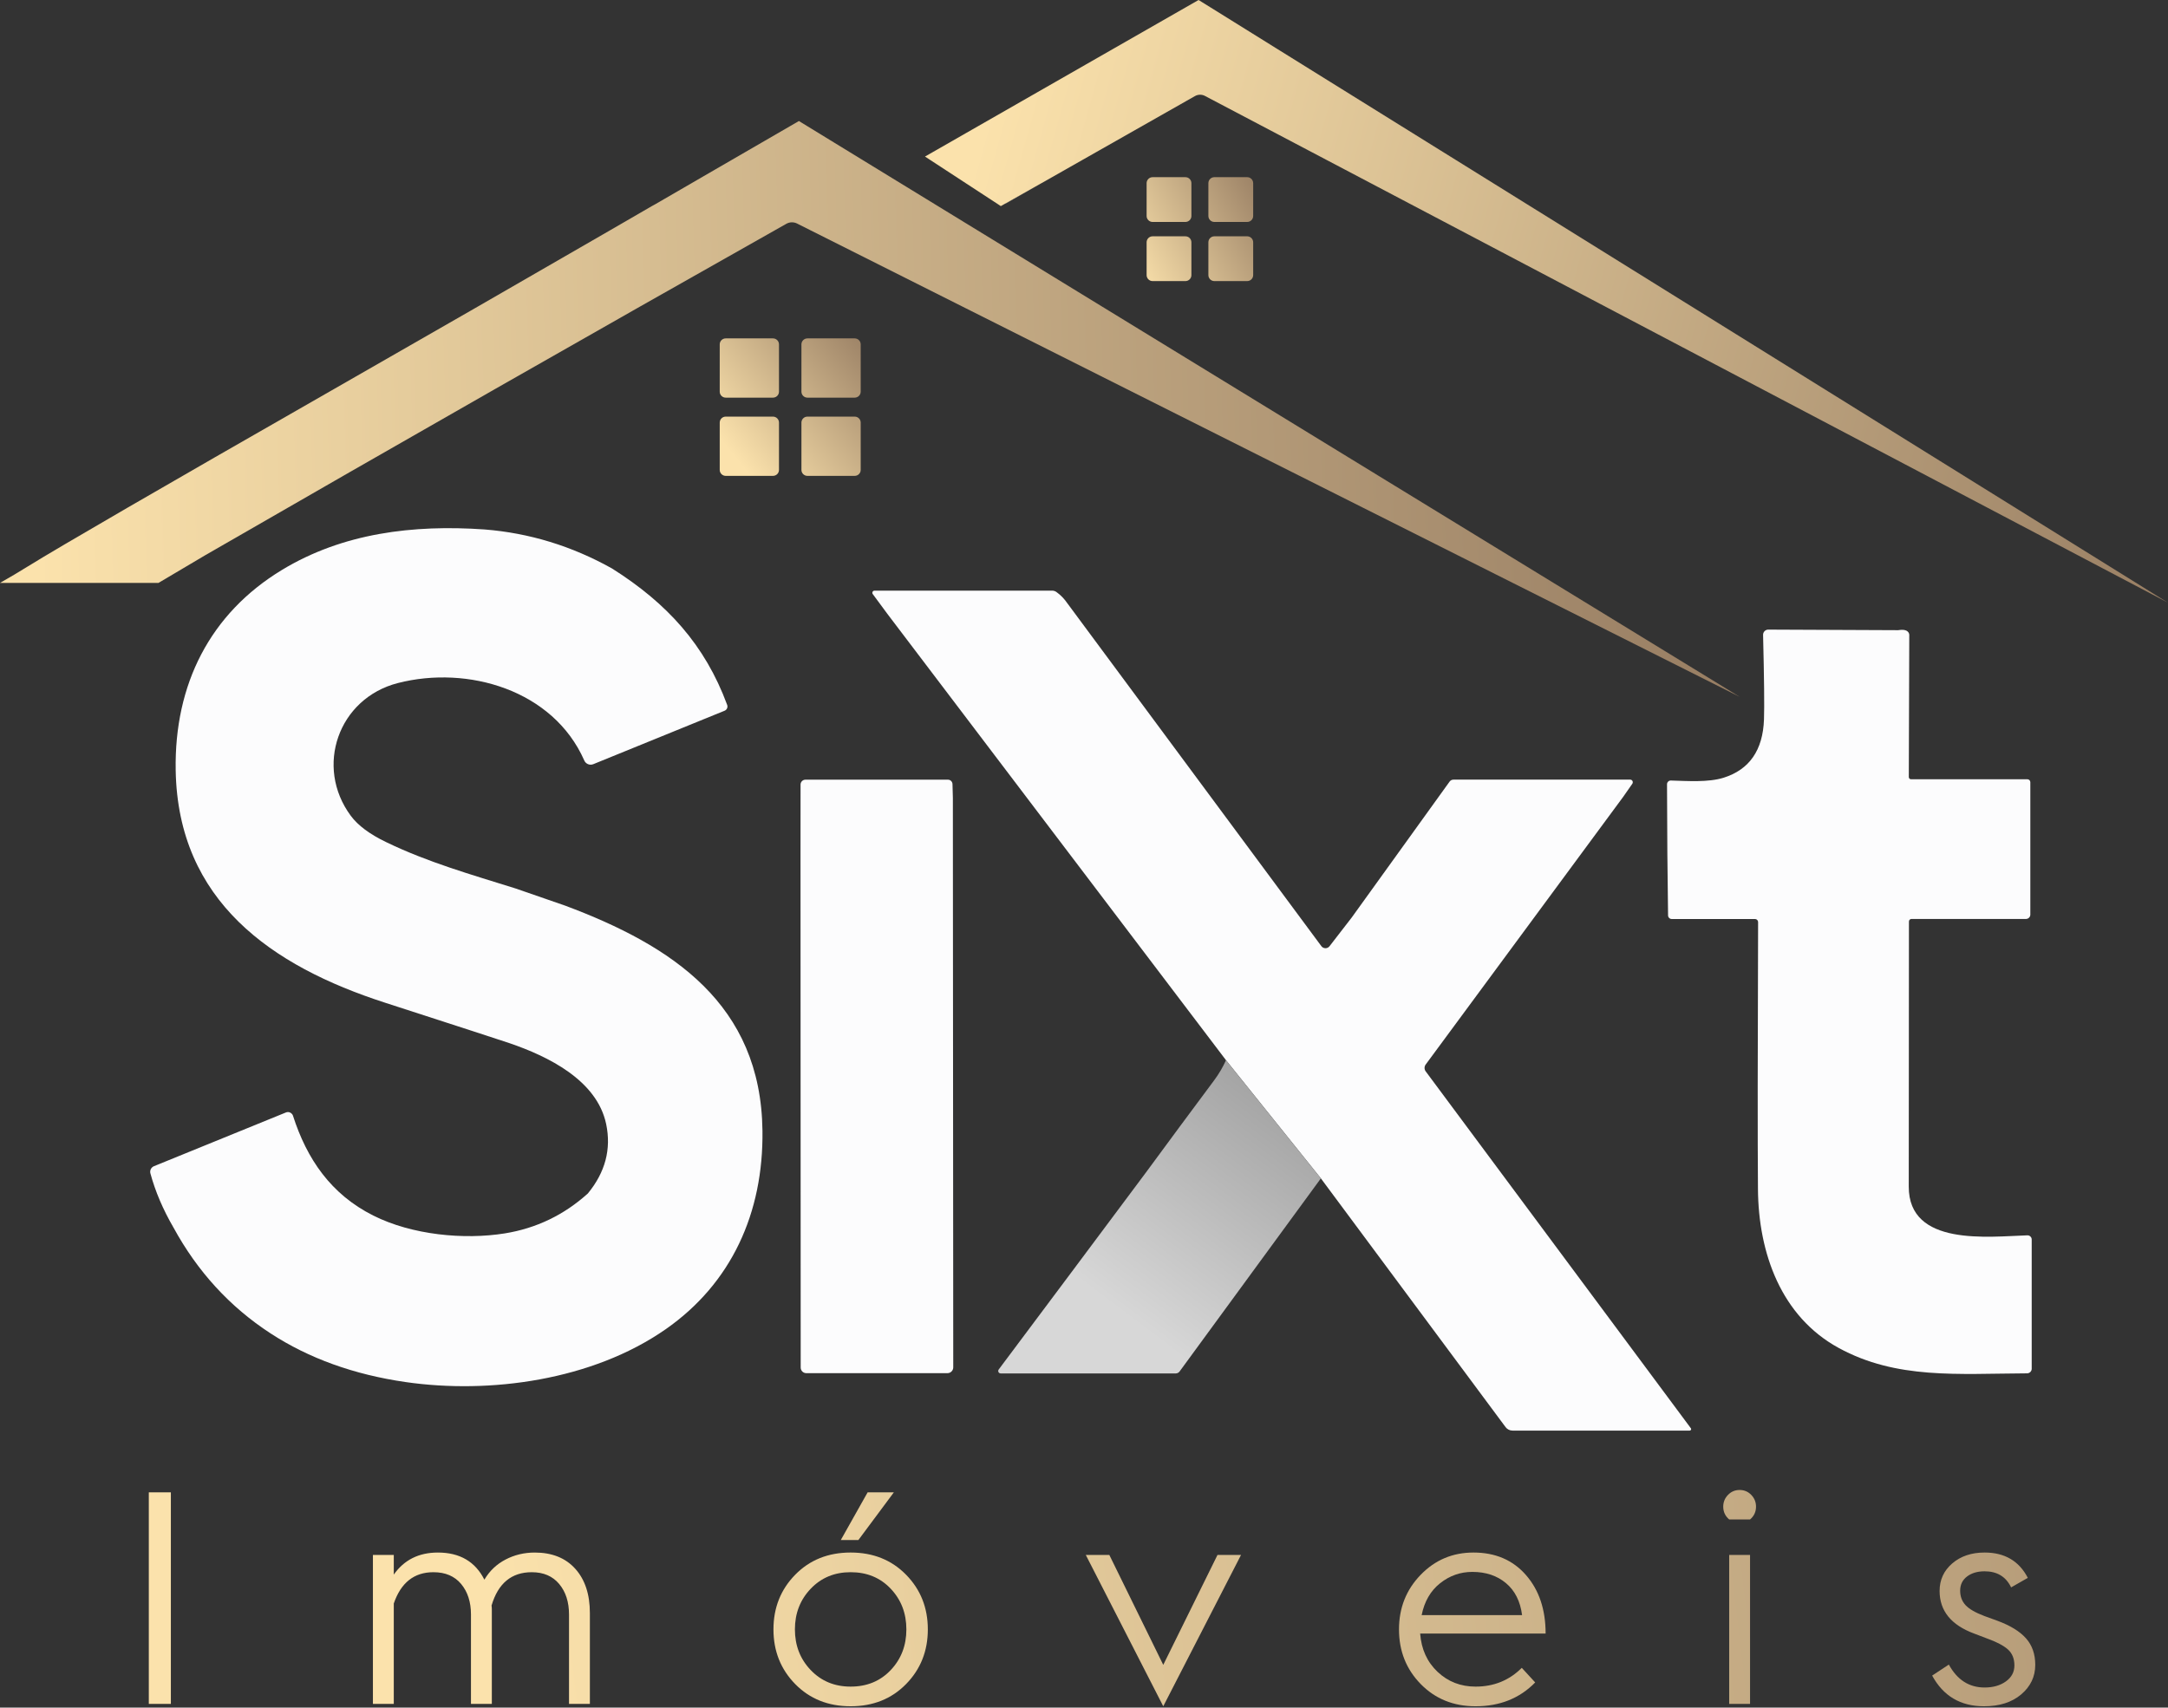 <svg xmlns="http://www.w3.org/2000/svg" xmlns:xlink="http://www.w3.org/1999/xlink" xmlns:serif="http://www.serif.com/" width="100%" height="100%" viewBox="0 0 1395 1099" xml:space="preserve" style="fill-rule:evenodd;clip-rule:evenodd;stroke-linejoin:round;stroke-miterlimit:2;"><rect x="0" y="0" width="1395" height="1099" fill="#333333" stroke="none"/><g><path d="M669.487,118.245l-7.173,4.09c-5.037,2.839 -10.042,5.708 -15.079,8.577c-0.305,0.183 -0.641,0.336 -0.976,0.427l23.228,-13.094Z" style="fill:#d7d7d7;fill-rule:nonzero;"></path><path d="M926.885,96.818l-104.785,-65.166l-42.915,-26.707l-7.966,-4.945l-54.239,31.042l-116.872,66.906l-4.914,2.808l3.266,2.136l0.275,0.183l42.091,27.501l0.213,0.123l2.931,1.953l2.258,-1.282l0.031,-0.03l23.228,-13.095l0.305,-0.152l99.077,-56.236c1.996,-1.135 4.435,-1.175 6.471,-0.109l0.213,0.122l139.001,73.163l480.306,252.789l-467.975,-291.004Z" style="fill:url(#_Linear1);fill-rule:nonzero;"></path><path d="M311.804,340.758c28.853,2.298 56.192,10.674 82.014,25.12c35.376,22.343 59.794,49.111 74.079,87.784c0.559,1.483 -0.18,3.162 -1.648,3.754l-84.487,34.399c-2.25,0.916 -4.847,-0.137 -5.8,-2.35c-19.961,-45.357 -74.872,-61.412 -119.893,-49.874c-38.459,9.858 -53.72,53.903 -30.34,85.463c4.597,6.206 12.167,11.843 22.709,16.91c26.921,13.033 54.728,20.878 83.419,29.882l31.805,11.018c68.859,25.762 125.937,63.335 126.944,144.862c0.672,52.987 -20.053,98.283 -62.205,127.707c-47.311,33.025 -113.331,41.847 -167.357,34.063c-33.27,-4.801 -62.278,-15.261 -87.02,-31.377c-26.128,-17.032 -46.926,-39.719 -62.389,-68.066c-6.758,-11.62 -11.711,-23.249 -14.864,-34.887c-0.51,-1.875 0.476,-3.865 2.289,-4.609l84.914,-34.583c0.409,-0.168 0.852,-0.256 1.294,-0.256c1.478,-0 2.796,0.958 3.254,2.362c8.943,27.898 24.418,50.577 51.675,64.251c24.846,12.484 58.329,15.688 84.579,11.476c20.285,-3.275 38.11,-11.842 53.476,-25.7c11.232,-13.674 15.157,-28.56 11.781,-44.655c-5.951,-28.416 -37.726,-43.708 -62.266,-52.102c-4.578,-1.566 -31.298,-10.256 -80.153,-26.066c-72.888,-23.564 -133.11,-65.319 -134.575,-149.532c-0.946,-55.368 22.16,-100.908 68.341,-128.928c39.13,-23.746 84.487,-29.302 130.424,-26.066" style="fill:#fcfcfd;fill-rule:nonzero;"></path><path d="M686.867,388.373l163.358,220.558c0.62,0.839 1.602,1.334 2.646,1.334c1.017,-0 1.978,-0.47 2.604,-1.273l14.254,-18.436l62.999,-87.509c0.571,-0.805 1.505,-1.282 2.503,-1.282l113.758,0c0.171,0 0.342,0.025 0.504,0.077c0.861,0.277 1.337,1.227 1.056,2.103c-0.049,0.158 -0.125,0.308 -0.217,0.445l-5.738,8.242l-127.249,172.514c-0.962,1.301 -0.95,3.095 0.03,4.396l170.592,229.653c0.128,0.165 0.198,0.369 0.198,0.58c0,0.519 -0.427,0.946 -0.946,0.946l-113.987,0c-1.767,0 -3.422,-0.83 -4.457,-2.228l-118.855,-160.092l-61.046,-76.063l-217.932,-287.311l-9.371,-12.697c-0.18,-0.238 -0.275,-0.528 -0.275,-0.824c0,-0.754 0.62,-1.374 1.374,-1.374l114.369,0c0.952,0 1.889,0.299 2.686,0.855c2.747,1.953 5.128,4.416 7.142,7.386" style="fill:#fcfcfd;fill-rule:nonzero;"></path><path d="M1221.35,405.588c3.886,-0.65 6.227,0.061 7.021,2.137c0.1,0.241 0.152,0.5 0.152,0.763l-0.305,91.629c0,0.769 0.62,1.404 1.374,1.404l74.903,0c1.053,0 1.922,0.855 1.922,1.893l0,85.219c0,1.542 -1.282,2.808 -2.838,2.808l-73.652,0c-0.888,0 -1.617,0.73 -1.617,1.618c0.018,29.14 -0.022,86.022 -0.122,170.653c-0.061,38.672 51.247,32.14 76.337,31.347l0.092,-0c1.471,-0 2.686,1.212 2.686,2.683l-0,83.177c-0,1.612 -1.334,2.946 -2.961,2.961c-44.838,0.214 -84.029,3.968 -121.267,-16.36c-36.902,-20.176 -51.614,-60.802 -51.919,-102.251c-0.245,-31.54 -0.214,-88.8 0.091,-171.783l0,-0.03c0,-1.09 -0.897,-1.984 -1.984,-1.984l-53.628,-0c-1.264,-0 -2.305,-1.041 -2.32,-2.32l-0.458,-39.863l-0.214,-44.563c0,-1.306 1.075,-2.381 2.381,-2.381l0.061,0c10.775,0.306 24.113,1.282 33.972,-1.8c16.605,-5.229 25.261,-17.725 25.975,-37.482c0.305,-8.464 0.11,-26.616 -0.58,-54.453c-0.003,-0.015 -0.003,-0.031 -0.003,-0.043c-0.009,-1.825 1.471,-3.336 3.281,-3.345l0.049,-0l83.571,0.366Zm-608.227,108.02l0.244,366.426c0,2.042 -1.682,3.724 -3.723,3.724l-90.867,-0c-1.95,-0 -3.556,-1.609 -3.571,-3.571l-0.122,-329.371l0.03,-45.876c0,-1.725 1.405,-3.144 3.114,-3.144l91.751,-0c1.566,-0 2.866,1.285 2.9,2.869l0.244,8.943Z" style="fill:#fcfcfd;fill-rule:nonzero;"></path><path d="M849.92,758.401l-90.927,124.289c-0.574,0.784 -1.496,1.248 -2.473,1.251l-112.638,0c-0.87,0 -1.587,-0.717 -1.587,-1.587c0,-0.342 0.11,-0.672 0.314,-0.946l46.365,-61.992l48.622,-65.136c14.569,-19.839 29.098,-39.475 43.587,-58.909c3.07,-4.129 5.634,-8.476 7.692,-13.033l61.045,76.063Z" style="fill:url(#_Linear2);fill-rule:nonzero;"></path><rect x="95.754" y="960.466" width="14.19" height="136.149" style="fill:url(#_Linear3);fill-rule:nonzero;"></rect><path d="M303.045,1096.62l0,-57.527c0,-8.054 -2.109,-14.606 -6.328,-19.656c-4.218,-5.049 -10.163,-7.574 -17.833,-7.574c-12.401,-0 -20.902,6.711 -25.504,20.134l-0,64.623l-13.423,0l-0,-95.879l13.423,-0l-0,12.656c6.647,-9.46 16.107,-14.19 28.38,-14.19c14.062,-0 24.034,5.816 29.914,17.45c3.324,-5.625 7.863,-9.94 13.615,-12.944c5.753,-3.004 12.017,-4.506 18.793,-4.506c11.122,-0 19.815,3.483 26.079,10.45c6.264,6.968 9.396,16.46 9.396,28.477l0,58.486l-13.423,0l0,-57.527c0,-8.054 -2.109,-14.606 -6.328,-19.656c-4.219,-5.049 -10.099,-7.574 -17.642,-7.574c-13.039,-0 -21.669,7.159 -25.887,21.477c0.128,0.511 0.191,1.342 0.191,2.493l0,60.787l-13.423,0Z" style="fill:url(#_Linear4);fill-rule:nonzero;"></path><path d="M511.679,1083.86c9.333,9.524 21.222,14.286 35.667,14.286c14.446,0 26.335,-4.762 35.668,-14.286c9.332,-9.524 13.998,-21.253 13.998,-35.188c0,-13.934 -4.666,-25.663 -13.998,-35.187c-9.333,-9.524 -21.222,-14.286 -35.668,-14.286c-14.445,-0 -26.334,4.762 -35.667,14.286c-9.332,9.524 -13.998,21.253 -13.998,35.187c-0,13.935 4.666,25.664 13.998,35.188Zm35.667,1.63c-10.355,0 -18.92,-3.547 -25.695,-10.642c-6.776,-7.095 -10.164,-15.821 -10.164,-26.176c0,-10.355 3.388,-19.08 10.164,-26.175c6.775,-7.095 15.34,-10.642 25.695,-10.642c10.483,-0 19.08,3.547 25.792,10.642c6.712,7.095 10.067,15.82 10.067,26.175c0,10.355 -3.355,19.081 -10.067,26.176c-6.712,7.095 -15.309,10.642 -25.792,10.642Zm27.806,-125.027l-22.82,30.682l-11.314,-0l17.259,-30.682l16.875,0Z" style="fill:url(#_Linear5);fill-rule:nonzero;"></path><path d="M748.502,1098.15l-49.858,-97.413l15.149,-0l34.709,70.759l34.9,-70.759l15.149,-0l-50.049,97.413Z" style="fill:url(#_Linear6);fill-rule:nonzero;"></path><path d="M949.465,1098.15c-14.19,0 -25.951,-4.762 -35.283,-14.286c-9.333,-9.524 -13.999,-21.253 -13.999,-35.188c0,-13.806 4.634,-25.503 13.903,-35.091c9.268,-9.588 20.614,-14.382 34.037,-14.382c14.062,-0 25.312,4.826 33.75,14.477c8.437,9.652 12.656,22.213 12.656,37.681l-80.731,0c0.767,10.099 4.506,18.313 11.218,24.641c6.712,6.328 14.861,9.492 24.449,9.492c11.762,0 21.669,-4.027 29.723,-12.081l8.629,9.397c-9.971,10.227 -22.755,15.34 -38.352,15.34Zm-2.109,-86.483c-7.67,-0 -14.574,2.429 -20.71,7.287c-6.136,4.858 -10.099,11.697 -11.889,20.518l64.623,0c-1.151,-8.887 -4.602,-15.742 -10.355,-20.566c-5.753,-4.826 -12.976,-7.239 -21.669,-7.239Z" style="fill:url(#_Linear7);fill-rule:nonzero;"></path><path d="M1112.65,1096.62l0,-95.879l13.423,-0l0,95.879l-13.423,0Zm13.423,-118.699l-13.423,0c-2.556,-2.173 -3.835,-4.921 -3.835,-8.245c0,-2.941 1.023,-5.465 3.068,-7.575c2.046,-2.109 4.539,-3.164 7.479,-3.164c2.94,0 5.433,1.055 7.479,3.164c2.045,2.11 3.068,4.634 3.068,7.575c-0,3.324 -1.279,6.072 -3.836,8.245Z" style="fill:url(#_Linear8);fill-rule:nonzero;"></path><path d="M1276.61,1098.15c-15.085,0 -26.207,-6.583 -33.366,-19.751l10.739,-7.095c5.369,9.844 13.039,14.766 23.011,14.766c5.497,-0 10.067,-1.311 13.711,-3.932c3.643,-2.62 5.465,-6.04 5.465,-10.259c-0,-4.346 -1.374,-7.766 -4.123,-10.259c-2.749,-2.493 -7.319,-4.89 -13.711,-7.191l-8.054,-3.068c-14.829,-5.497 -22.244,-14.638 -22.244,-27.421c0,-7.159 2.717,-13.072 8.15,-17.738c5.433,-4.666 12.369,-6.999 20.806,-6.999c12.912,-0 22.18,5.433 27.805,16.299l-10.739,6.136c-3.323,-6.903 -9.012,-10.355 -17.066,-10.355c-4.602,0 -8.374,1.119 -11.314,3.356c-2.94,2.237 -4.41,5.274 -4.41,9.109c-0,3.707 1.15,6.807 3.451,9.3c2.301,2.493 6.328,4.826 12.081,6.999l8.438,3.068c8.309,3.069 14.445,6.84 18.408,11.314c3.963,4.475 5.945,10.163 5.945,17.067c-0,7.542 -3.004,13.87 -9.013,18.984c-6.008,5.114 -13.998,7.67 -23.97,7.67Z" style="fill:url(#_Linear9);fill-rule:nonzero;"></path><path d="M1119.39,448.471l-605.999,-304.343l-0.519,-0.274c-2.197,-1.069 -4.761,-1.038 -6.898,0.183c-125.326,70.721 -249.89,141.778 -373.69,213.171c-0.214,0.152 -10.317,6.135 -30.309,17.947l-101.977,0c6.013,-3.388 12.056,-6.959 18.131,-10.744c20.022,-12.423 84.731,-49.935 194.185,-112.537c63.946,-36.567 123.953,-71.088 180.085,-103.564l26.921,-15.597l0.488,-0.275l0.794,-0.427l0.885,-0.489l31.011,-17.978l61.565,-35.65l199.191,121.938l173.095,105.975l5.769,3.541l5.25,3.205l222.022,135.918Z" style="fill:url(#_Linear10);"></path><path d="M741.641,142.853l21.122,0c2.128,0 3.852,-1.724 3.852,-3.852l0,-21.121c0,-2.128 -1.724,-3.852 -3.852,-3.852l-21.122,-0c-2.127,-0 -3.851,1.724 -3.851,3.852l-0,21.121c-0,2.128 1.724,3.852 3.851,3.852" style="fill:url(#_Linear11);fill-rule:nonzero;"></path><path d="M741.641,180.91l21.122,0c2.128,0 3.852,-1.725 3.852,-3.852l0,-21.122c0,-2.127 -1.724,-3.852 -3.852,-3.852l-21.122,0c-2.127,0 -3.851,1.725 -3.851,3.852l-0,21.122c-0,2.127 1.724,3.852 3.851,3.852" style="fill:url(#_Linear12);fill-rule:nonzero;"></path><path d="M781.385,180.91l21.121,0c2.128,0 3.852,-1.725 3.852,-3.852l0,-21.122c0,-2.127 -1.724,-3.852 -3.852,-3.852l-21.121,0c-2.128,0 -3.852,1.725 -3.852,3.852l-0,21.122c-0,2.127 1.724,3.852 3.852,3.852" style="fill:url(#_Linear13);fill-rule:nonzero;"></path><path d="M781.385,142.853l21.121,0c2.128,0 3.852,-1.724 3.852,-3.852l0,-21.121c0,-2.128 -1.724,-3.852 -3.852,-3.852l-21.121,-0c-2.128,-0 -3.852,1.724 -3.852,3.852l-0,21.121c-0,2.128 1.724,3.852 3.852,3.852" style="fill:url(#_Linear14);fill-rule:nonzero;"></path><path d="M466.958,255.919l30.431,0c2.127,0 3.852,-1.724 3.852,-3.852l-0,-30.431c-0,-2.127 -1.725,-3.852 -3.852,-3.852l-30.431,-0c-2.128,-0 -3.852,1.725 -3.852,3.852l-0,30.431c-0,2.128 1.724,3.852 3.852,3.852" style="fill:url(#_Linear15);fill-rule:nonzero;"></path><path d="M466.958,306.266l30.431,0c2.127,0 3.852,-1.724 3.852,-3.852l-0,-30.431c-0,-2.127 -1.725,-3.852 -3.852,-3.852l-30.431,-0c-2.128,-0 -3.852,1.725 -3.852,3.852l-0,30.431c-0,2.128 1.724,3.852 3.852,3.852" style="fill:url(#_Linear16);fill-rule:nonzero;"></path><path d="M519.535,306.266l30.432,0c2.127,0 3.852,-1.724 3.852,-3.852l-0,-30.431c-0,-2.127 -1.725,-3.852 -3.852,-3.852l-30.432,-0c-2.127,-0 -3.851,1.725 -3.851,3.852l-0,30.431c-0,2.128 1.724,3.852 3.851,3.852" style="fill:url(#_Linear17);fill-rule:nonzero;"></path><path d="M519.535,255.919l30.432,0c2.127,0 3.852,-1.724 3.852,-3.852l-0,-30.431c-0,-2.127 -1.725,-3.852 -3.852,-3.852l-30.432,-0c-2.127,-0 -3.851,1.725 -3.851,3.852l-0,30.431c-0,2.128 1.724,3.852 3.851,3.852" style="fill:url(#_Linear18);fill-rule:nonzero;"></path></g><defs><linearGradient id="_Linear1" x1="0" y1="0" x2="1" y2="0" gradientUnits="userSpaceOnUse" gradientTransform="matrix(789.144,221.671,-221.671,789.144,621.952,118.245)"><stop offset="0" style="stop-color:#fbe2ac;stop-opacity:1"></stop><stop offset="1" style="stop-color:#997f64;stop-opacity:1"></stop></linearGradient><linearGradient id="_Linear2" x1="0" y1="0" x2="1" y2="0" gradientUnits="userSpaceOnUse" gradientTransform="matrix(138.565,-183.78,183.78,138.565,719.917,843.501)"><stop offset="0" style="stop-color:#d7d7d7;stop-opacity:1"></stop><stop offset="1" style="stop-color:#929292;stop-opacity:1"></stop></linearGradient><linearGradient id="_Linear3" x1="0" y1="0" x2="1" y2="0" gradientUnits="userSpaceOnUse" gradientTransform="matrix(1425.3,-178.9,178.9,1425.3,316.468,1071.04)"><stop offset="0" style="stop-color:#fbe2ac;stop-opacity:1"></stop><stop offset="1" style="stop-color:#997f64;stop-opacity:1"></stop></linearGradient><linearGradient id="_Linear4" x1="0" y1="0" x2="1" y2="0" gradientUnits="userSpaceOnUse" gradientTransform="matrix(1425.3,-178.9,178.9,1425.3,316.468,1071.04)"><stop offset="0" style="stop-color:#fbe2ac;stop-opacity:1"></stop><stop offset="1" style="stop-color:#997f64;stop-opacity:1"></stop></linearGradient><linearGradient id="_Linear5" x1="0" y1="0" x2="1" y2="0" gradientUnits="userSpaceOnUse" gradientTransform="matrix(1425.3,-178.9,178.9,1425.3,316.468,1071.04)"><stop offset="0" style="stop-color:#fbe2ac;stop-opacity:1"></stop><stop offset="1" style="stop-color:#997f64;stop-opacity:1"></stop></linearGradient><linearGradient id="_Linear6" x1="0" y1="0" x2="1" y2="0" gradientUnits="userSpaceOnUse" gradientTransform="matrix(1425.3,-178.9,178.9,1425.3,316.468,1071.04)"><stop offset="0" style="stop-color:#fbe2ac;stop-opacity:1"></stop><stop offset="1" style="stop-color:#997f64;stop-opacity:1"></stop></linearGradient><linearGradient id="_Linear7" x1="0" y1="0" x2="1" y2="0" gradientUnits="userSpaceOnUse" gradientTransform="matrix(1425.3,-178.9,178.9,1425.3,316.468,1071.04)"><stop offset="0" style="stop-color:#fbe2ac;stop-opacity:1"></stop><stop offset="1" style="stop-color:#997f64;stop-opacity:1"></stop></linearGradient><linearGradient id="_Linear8" x1="0" y1="0" x2="1" y2="0" gradientUnits="userSpaceOnUse" gradientTransform="matrix(1425.3,-178.9,178.9,1425.3,316.468,1071.04)"><stop offset="0" style="stop-color:#fbe2ac;stop-opacity:1"></stop><stop offset="1" style="stop-color:#997f64;stop-opacity:1"></stop></linearGradient><linearGradient id="_Linear9" x1="0" y1="0" x2="1" y2="0" gradientUnits="userSpaceOnUse" gradientTransform="matrix(1425.3,-178.9,178.9,1425.3,316.468,1071.04)"><stop offset="0" style="stop-color:#fbe2ac;stop-opacity:1"></stop><stop offset="1" style="stop-color:#997f64;stop-opacity:1"></stop></linearGradient><linearGradient id="_Linear10" x1="0" y1="0" x2="1" y2="0" gradientUnits="userSpaceOnUse" gradientTransform="matrix(1071.78,-40.216,40.216,1071.78,25.962,380.132)"><stop offset="0" style="stop-color:#fbe2ac;stop-opacity:1"></stop><stop offset="1" style="stop-color:#997f64;stop-opacity:1"></stop></linearGradient><linearGradient id="_Linear11" x1="0" y1="0" x2="1" y2="0" gradientUnits="userSpaceOnUse" gradientTransform="matrix(90.404,-50.338,50.338,90.404,726.872,175.13)"><stop offset="0" style="stop-color:#fbe2ac;stop-opacity:1"></stop><stop offset="1" style="stop-color:#997f64;stop-opacity:1"></stop></linearGradient><linearGradient id="_Linear12" x1="0" y1="0" x2="1" y2="0" gradientUnits="userSpaceOnUse" gradientTransform="matrix(90.404,-50.338,50.338,90.404,726.872,175.13)"><stop offset="0" style="stop-color:#fbe2ac;stop-opacity:1"></stop><stop offset="1" style="stop-color:#997f64;stop-opacity:1"></stop></linearGradient><linearGradient id="_Linear13" x1="0" y1="0" x2="1" y2="0" gradientUnits="userSpaceOnUse" gradientTransform="matrix(90.404,-50.338,50.338,90.404,726.872,175.13)"><stop offset="0" style="stop-color:#fbe2ac;stop-opacity:1"></stop><stop offset="1" style="stop-color:#997f64;stop-opacity:1"></stop></linearGradient><linearGradient id="_Linear14" x1="0" y1="0" x2="1" y2="0" gradientUnits="userSpaceOnUse" gradientTransform="matrix(90.404,-50.338,50.338,90.404,726.872,175.13)"><stop offset="0" style="stop-color:#fbe2ac;stop-opacity:1"></stop><stop offset="1" style="stop-color:#997f64;stop-opacity:1"></stop></linearGradient><linearGradient id="_Linear15" x1="0" y1="0" x2="1" y2="0" gradientUnits="userSpaceOnUse" gradientTransform="matrix(91.16,-73.071,73.071,91.16,470.137,290.855)"><stop offset="0" style="stop-color:#fbe2ac;stop-opacity:1"></stop><stop offset="1" style="stop-color:#997f64;stop-opacity:1"></stop></linearGradient><linearGradient id="_Linear16" x1="0" y1="0" x2="1" y2="0" gradientUnits="userSpaceOnUse" gradientTransform="matrix(91.16,-73.071,73.071,91.16,470.137,290.855)"><stop offset="0" style="stop-color:#fbe2ac;stop-opacity:1"></stop><stop offset="1" style="stop-color:#997f64;stop-opacity:1"></stop></linearGradient><linearGradient id="_Linear17" x1="0" y1="0" x2="1" y2="0" gradientUnits="userSpaceOnUse" gradientTransform="matrix(91.16,-73.071,73.071,91.16,470.137,290.855)"><stop offset="0" style="stop-color:#fbe2ac;stop-opacity:1"></stop><stop offset="1" style="stop-color:#997f64;stop-opacity:1"></stop></linearGradient><linearGradient id="_Linear18" x1="0" y1="0" x2="1" y2="0" gradientUnits="userSpaceOnUse" gradientTransform="matrix(91.16,-73.071,73.071,91.16,470.137,290.855)"><stop offset="0" style="stop-color:#fbe2ac;stop-opacity:1"></stop><stop offset="1" style="stop-color:#997f64;stop-opacity:1"></stop></linearGradient></defs></svg>